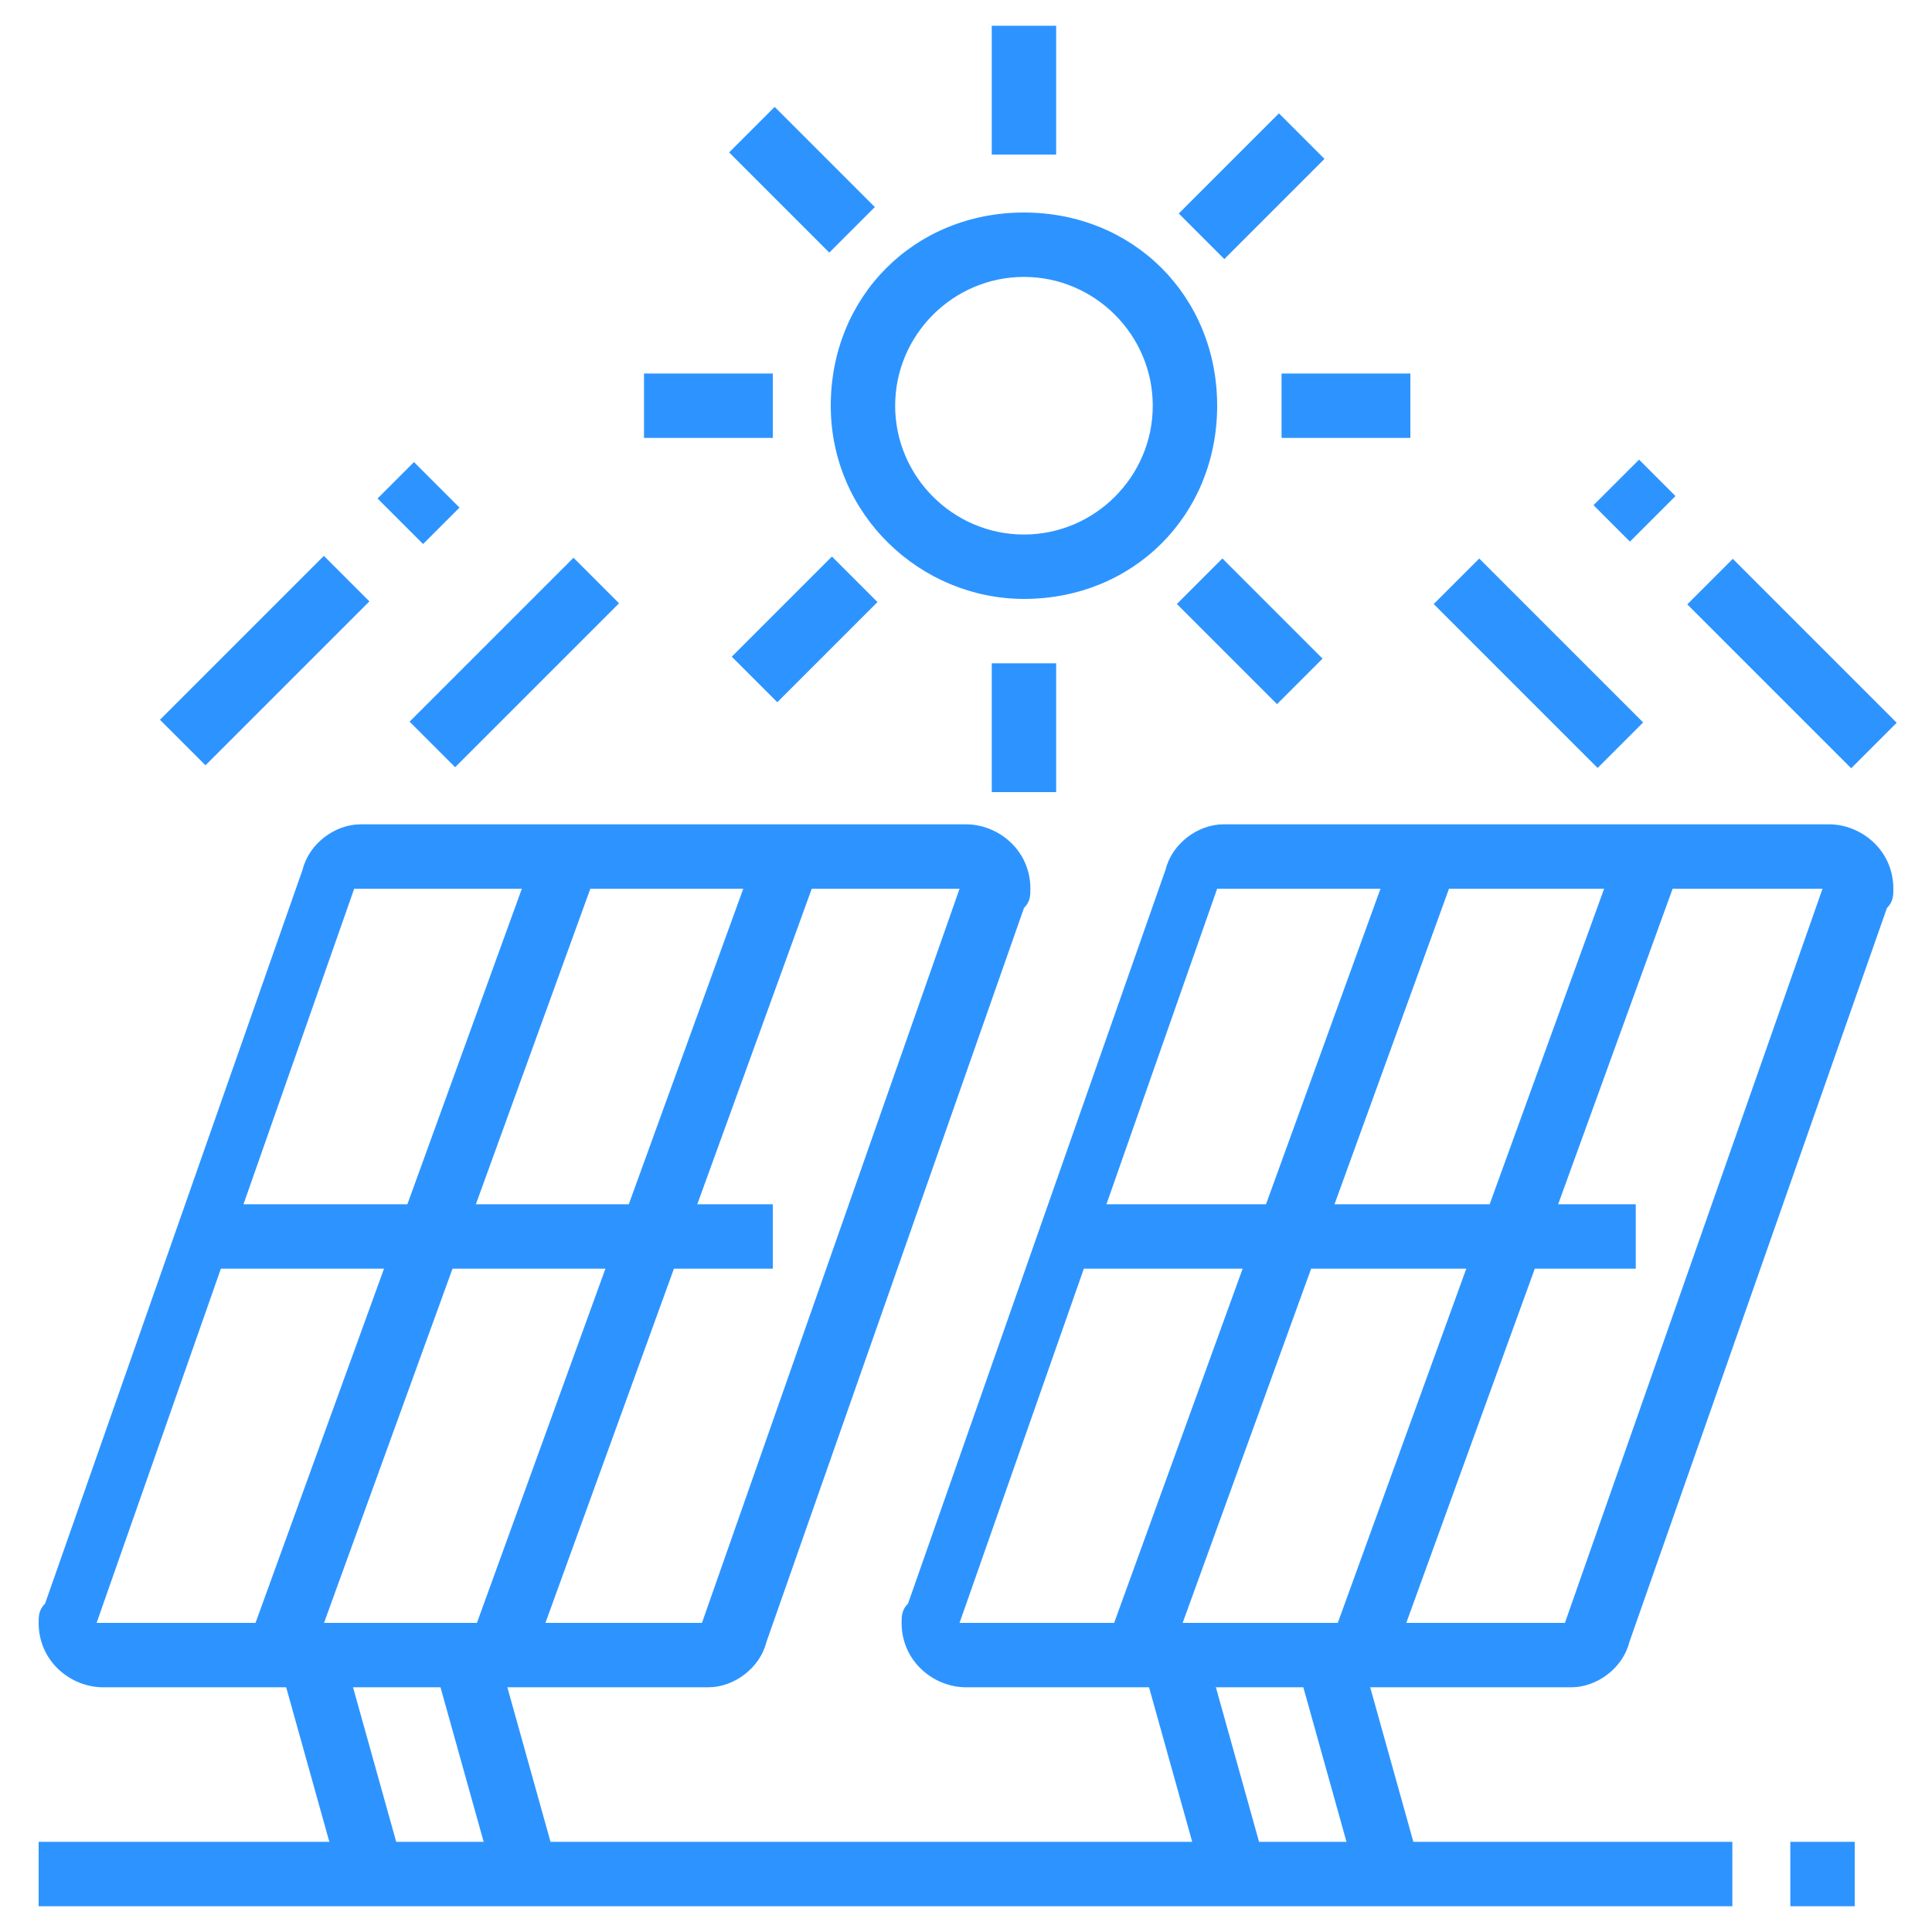 <?xml version="1.0" encoding="utf-8"?>
<!-- Generator: Adobe Illustrator 24.1.0, SVG Export Plug-In . SVG Version: 6.00 Build 0)  -->
<svg version="1.1" id="Layer_1" xmlns="http://www.w3.org/2000/svg" xmlns:xlink="http://www.w3.org/1999/xlink" x="0px" y="0px"
	 width="30px" height="30px" viewBox="0 0 30 30" style="enable-background:new 0 0 30 30;" xml:space="preserve">
<style type="text/css">
	.st0{display:none;}
	.st1{display:inline;fill:#2D94FF;}
	.st2{fill:#2D94FF;}
</style>
<g class="st0">
	<path class="st1" d="M13.5,24.9c-0.5,0-1-0.4-1-1c0-0.1,0-0.2,0-0.3l1.3-4.7H9.5c-0.5,0-1-0.4-1-1c0-0.2,0.1-0.4,0.2-0.6l7-8.4
		c0.2-0.2,0.5-0.4,0.8-0.4c0.5,0,1,0.4,1,1c0,0.1,0,0.2,0,0.3l-1.3,4.7h4.3c0.5,0,1,0.4,1,1c0,0.2-0.1,0.4-0.2,0.6l-7,8.4
		C14.1,24.8,13.8,24.9,13.5,24.9z M14.5,18h0.6l-1.6,6l6.9-8.4h-5.6l1.6-6L9.5,18L14.5,18z"/>
	<path class="st1" d="M15,27.9c-5.2,0-9.4-4.2-9.4-9.4c0-7.1,8.7-15.9,9.1-16.2L15,1.9l0.4,0.4c0.4,0.4,9.1,9.2,9.1,16.2
		C24.4,23.7,20.2,27.9,15,27.9z M15,3.3C13.4,5,6.6,12.6,6.6,18.5c0,4.6,3.8,8.4,8.4,8.4s8.4-3.8,8.4-8.4C23.4,12.6,16.6,5,15,3.3z"
		/>
	<polygon class="st1" points="5.1,20.5 4.1,20.5 4.1,21.4 5.1,21.4 5.1,20.5 	"/>
	<polygon class="st1" points="2.1,23.4 1.1,23.4 1.1,24.4 2.1,24.4 2.1,23.4 	"/>
	<polygon class="st1" points="5.1,26.4 4.1,26.4 4.1,27.4 5.1,27.4 5.1,26.4 	"/>
	<polygon class="st1" points="3.1,25.4 2.1,25.4 2.1,26.4 3.1,26.4 3.1,25.4 	"/>
	<polygon class="st1" points="7.1,25.4 6.1,25.4 6.1,26.4 7.1,26.4 7.1,25.4 	"/>
	<polygon class="st1" points="3.1,21.4 2.1,21.4 2.1,22.4 3.1,22.4 3.1,21.4 	"/>
	<polygon class="st1" points="25.9,21.9 24.9,21.9 24.9,22.9 25.9,22.9 25.9,21.9 	"/>
	<polygon class="st1" points="27.9,22.9 26.9,22.9 26.9,23.9 27.9,23.9 27.9,22.9 	"/>
	<polygon class="st1" points="28.9,24.9 27.9,24.9 27.9,25.9 28.9,25.9 28.9,24.9 	"/>
	<polygon class="st1" points="25.9,27.9 24.9,27.9 24.9,28.9 25.9,28.9 25.9,27.9 	"/>
	<polygon class="st1" points="23.9,26.9 22.9,26.9 22.9,27.9 23.9,27.9 23.9,26.9 	"/>
	<polygon class="st1" points="27.9,26.9 26.9,26.9 26.9,27.9 27.9,27.9 27.9,26.9 	"/>
	<polygon class="st1" points="4.1,10.5 3.1,10.5 3.1,11.5 4.1,11.5 4.1,10.5 	"/>
	<polygon class="st1" points="6.1,11.5 5.1,11.5 5.1,12.5 6.1,12.5 6.1,11.5 	"/>
	<polygon class="st1" points="12,2.6 11,2.6 11,3.6 12,3.6 12,2.6 	"/>
	<polygon class="st1" points="10,1.6 9,1.6 9,2.6 10,2.6 10,1.6 	"/>
	<polygon class="st1" points="3.1,8.6 2.1,8.6 2.1,9.5 3.1,9.5 3.1,8.6 	"/>
	<polygon class="st1" points="2.6,6.6 1.6,6.6 1.6,7.6 2.6,7.6 2.6,6.6 	"/>
	<polygon class="st1" points="4.1,2.6 3.1,2.6 3.1,3.6 4.1,3.6 4.1,2.6 	"/>
	<polygon class="st1" points="6.1,1.6 5.1,1.6 5.1,2.6 6.1,2.6 6.1,1.6 	"/>
	<polygon class="st1" points="3.1,4.6 2.1,4.6 2.1,5.6 3.1,5.6 3.1,4.6 	"/>
	<polygon class="st1" points="8.1,1.1 7.1,1.1 7.1,2.1 8.1,2.1 8.1,1.1 	"/>
	<polygon class="st1" points="26.9,10.5 25.9,10.5 25.9,11.5 26.9,11.5 26.9,10.5 	"/>
	<polygon class="st1" points="27.9,8.6 26.9,8.6 26.9,9.5 27.9,9.5 27.9,8.6 	"/>
	<polygon class="st1" points="24.9,11.5 23.9,11.5 23.9,12.5 24.9,12.5 24.9,11.5 	"/>
	<polygon class="st1" points="28.4,6.6 27.4,6.6 27.4,7.6 28.4,7.6 28.4,6.6 	"/>
	<polygon class="st1" points="26.9,2.6 25.9,2.6 25.9,3.6 26.9,3.6 26.9,2.6 	"/>
	<polygon class="st1" points="24.9,1.6 23.9,1.6 23.9,2.6 24.9,2.6 24.9,1.6 	"/>
	<polygon class="st1" points="27.9,4.6 26.9,4.6 26.9,5.6 27.9,5.6 27.9,4.6 	"/>
	<polygon class="st1" points="19,2.6 18,2.6 18,3.6 19,3.6 19,2.6 	"/>
	<polygon class="st1" points="21,1.6 20,1.6 20,2.6 21,2.6 21,1.6 	"/>
	<polygon class="st1" points="22.9,1.1 21.9,1.1 21.9,2.1 22.9,2.1 22.9,1.1 	"/>
</g>
<g class="st0">
	<rect x="14.3" y="5.3" class="st1" width="1" height="5"/>
	<path class="st1" d="M15.2,10.7l-0.7-0.7l3.7-3.2l-2.8-4.9l0,4h-1v-4c0-0.6,0.4-1,1-1c0.4,0,0.7,0.2,0.9,0.5l3.2,5.6L15.2,10.7z"/>
	<polygon class="st1" points="9.5,11.9 8.6,11.6 9.5,8.8 14.9,9.8 14.7,10.8 10.2,9.9 	"/>
	<path class="st1" d="M16.6,15.8l-2.2-5.3l0.9-0.4l1.9,4.5l5.5-1L18.1,12l0.3-0.9l4.6,1.6c0.4,0.1,0.7,0.5,0.7,0.9
		c0,0.5-0.3,0.9-0.8,1L16.6,15.8z"/>
	<path class="st1" d="M23.7,14l-0.9-0.4c0.3-0.8,0.5-1.9,0.5-3.3c0-0.5,0-0.9-0.1-1.4l1-0.2c0.1,0.5,0.1,1,0.1,1.5
		C24.3,11.9,24.1,13,23.7,14z"/>
	<path class="st1" d="M22.9,7.8c-0.1-0.3-0.2-0.5-0.3-0.8l0.9-0.4c0.1,0.3,0.2,0.6,0.3,0.8L22.9,7.8z"/>
	<path class="st1" d="M8.8,4.4L8.1,3.7c1.7-1.7,4.6-2.9,7.3-2.9v1C12.9,1.9,10.3,2.9,8.8,4.4z"/>
	<path class="st1" d="M7.6,6L6.7,5.5c0.2-0.3,0.4-0.6,0.6-0.9l0.8,0.6C7.9,5.5,7.7,5.7,7.6,6z"/>
	<path class="st1" d="M10.1,23.9c-4.7-1.6-8.3-5.6-9.4-10.5l1-0.2c1,4.5,4.3,8.3,8.7,9.8L10.1,23.9z"/>
	<path class="st1" d="M20.5,23.5l-0.4-0.9c4.9-2.1,8.1-6.9,8.1-12.3h1C29.2,16,25.8,21.2,20.5,23.5z"/>
	<path class="st1" d="M9.4,18c-0.9-0.6-1.5-1.5-1.9-2.3l0.9-0.5c0.5,0.9,1,1.5,1.6,1.9L9.4,18z"/>
	<path class="st1" d="M11,18.9c-0.3-0.1-0.6-0.3-0.9-0.4l0.5-0.9c0.3,0.1,0.5,0.3,0.8,0.4L11,18.9z"/>
	
		<rect x="16.5" y="14.3" transform="matrix(0.998 -5.886434e-02 5.886434e-02 0.998 -1.234 1.035)" class="st1" width="1" height="14.4"/>
	
		<rect x="4.3" y="19.6" transform="matrix(5.763223e-02 -0.998 0.998 5.763223e-02 -8.073 31.738)" class="st1" width="17" height="1"/>
	<rect x="1.4" y="28.1" class="st1" width="26.8" height="1"/>
	<rect x="16.3" y="8.9" transform="matrix(0.334 -0.943 0.943 0.334 0.842 23.172)" class="st1" width="1" height="4.2"/>
	<path class="st1" d="M8.4,16.2C8.4,16.2,8.4,16.2,8.4,16.2c-0.6,0-1-0.4-1-1c0-0.1,0-0.2,0.1-0.3l1.3-3.8l0.9,0.3l-1.3,3.8l6.1-5.3
		l0.7,0.7L9,16C8.9,16.2,8.6,16.2,8.4,16.2z"/>
</g>
<g>
	<rect x="16.7" y="19" transform="matrix(0.341 -0.94 0.94 0.341 -2.911 34.776)" class="st2" width="13.2" height="1"/>
	<rect x="13.3" y="19" transform="matrix(0.341 -0.94 0.94 0.341 -5.2 31.513)" class="st2" width="13.2" height="1"/>
	<path class="st2" d="M24.4,26.2h-9.4c-0.5,0-1-0.4-1-1c0-0.1,0-0.2,0.1-0.3l4-11.4c0.1-0.4,0.5-0.7,0.9-0.7h9.4c0.5,0,1,0.4,1,1
		c0,0.1,0,0.2-0.1,0.3l-4,11.4C25.2,25.9,24.8,26.2,24.4,26.2z M28.3,13.8l-9.4,0l-4,11.4l9.4,0L28.3,13.8z"/>
	<rect x="16.5" y="18.7" class="st2" width="8.9" height="1"/>
	<rect x="3.4" y="19" transform="matrix(0.341 -0.94 0.94 0.341 -11.721 22.213)" class="st2" width="13.2" height="1"/>
	<rect x="-0.1" y="19" transform="matrix(0.341 -0.94 0.94 0.341 -13.987 18.982)" class="st2" width="13.2" height="1"/>
	<path class="st2" d="M11,26.2H1.6c-0.5,0-1-0.4-1-1c0-0.1,0-0.2,0.1-0.3l4-11.4c0.1-0.4,0.5-0.7,0.9-0.7h9.4c0.5,0,1,0.4,1,1
		c0,0.1,0,0.2-0.1,0.3l-4,11.4C11.8,25.9,11.4,26.2,11,26.2z M14.9,13.8l-9.4,0l-4,11.4l9.4,0L14.9,13.8z"/>
	<rect x="3.1" y="18.7" class="st2" width="8.9" height="1"/>
	<rect x="20.6" y="25.6" transform="matrix(0.963 -0.269 0.269 0.963 -6.595 6.699)" class="st2" width="1" height="3.6"/>
	<rect x="18.2" y="25.6" transform="matrix(0.963 -0.269 0.269 0.963 -6.686 6.031)" class="st2" width="1" height="3.6"/>
	<rect x="7.2" y="25.6" transform="matrix(0.963 -0.269 0.269 0.963 -7.089 3.094)" class="st2" width="1" height="3.6"/>
	<rect x="4.8" y="25.6" transform="matrix(0.963 -0.269 0.269 0.963 -7.18 2.427)" class="st2" width="1" height="3.6"/>
	<rect x="0.6" y="28.6" class="st2" width="26.3" height="1"/>
	<rect x="27.8" y="28.6" class="st2" width="1" height="1"/>
	<path class="st2" d="M15.9,9.3c-1.6,0-3-1.3-3-3s1.3-3,3-3s3,1.3,3,3S17.6,9.3,15.9,9.3z M15.9,4.3c-1.1,0-2,0.9-2,2s0.9,2,2,2
		s2-0.9,2-2S17,4.3,15.9,4.3z"/>
	<rect x="10" y="5.8" class="st2" width="2" height="1"/>
	<rect x="19.9" y="5.8" class="st2" width="2" height="1"/>
	<rect x="15.4" y="10.3" class="st2" width="1" height="2"/>
	<rect x="15.4" y="0.4" class="st2" width="1" height="2"/>
	<rect x="12" y="1.7" transform="matrix(0.707 -0.707 0.707 0.707 1.636 9.649)" class="st2" width="1" height="2.2"/>
	<rect x="6.2" y="9.8" transform="matrix(0.707 -0.707 0.707 0.707 -4.952 8.661)" class="st2" width="3.6" height="1"/>
	<rect x="2.3" y="9.8" transform="matrix(0.707 -0.707 0.707 0.707 -6.071 5.874)" class="st2" width="3.6" height="1"/>
	<rect x="6.1" y="7.3" transform="matrix(0.707 -0.707 0.707 0.707 -3.611 6.892)" class="st2" width="0.8" height="1"/>
	<rect x="23.4" y="8.5" transform="matrix(0.707 -0.707 0.707 0.707 -0.291 19.914)" class="st2" width="1" height="3.6"/>
	<rect x="27.3" y="8.5" transform="matrix(0.707 -0.707 0.707 0.707 0.889 22.676)" class="st2" width="1" height="3.6"/>
	<rect x="24.9" y="7.4" transform="matrix(0.707 -0.707 0.707 0.707 1.908 20.217)" class="st2" width="1" height="0.8"/>
	<rect x="18.3" y="2.4" transform="matrix(0.707 -0.707 0.707 0.707 3.669 14.557)" class="st2" width="2.2" height="1"/>
	<rect x="11.4" y="9.3" transform="matrix(0.707 -0.707 0.707 0.707 -3.272 11.682)" class="st2" width="2.2" height="1"/>
	<rect x="18.9" y="8.7" transform="matrix(0.707 -0.707 0.707 0.707 -1.239 16.59)" class="st2" width="1" height="2.2"/>
</g>
</svg>
